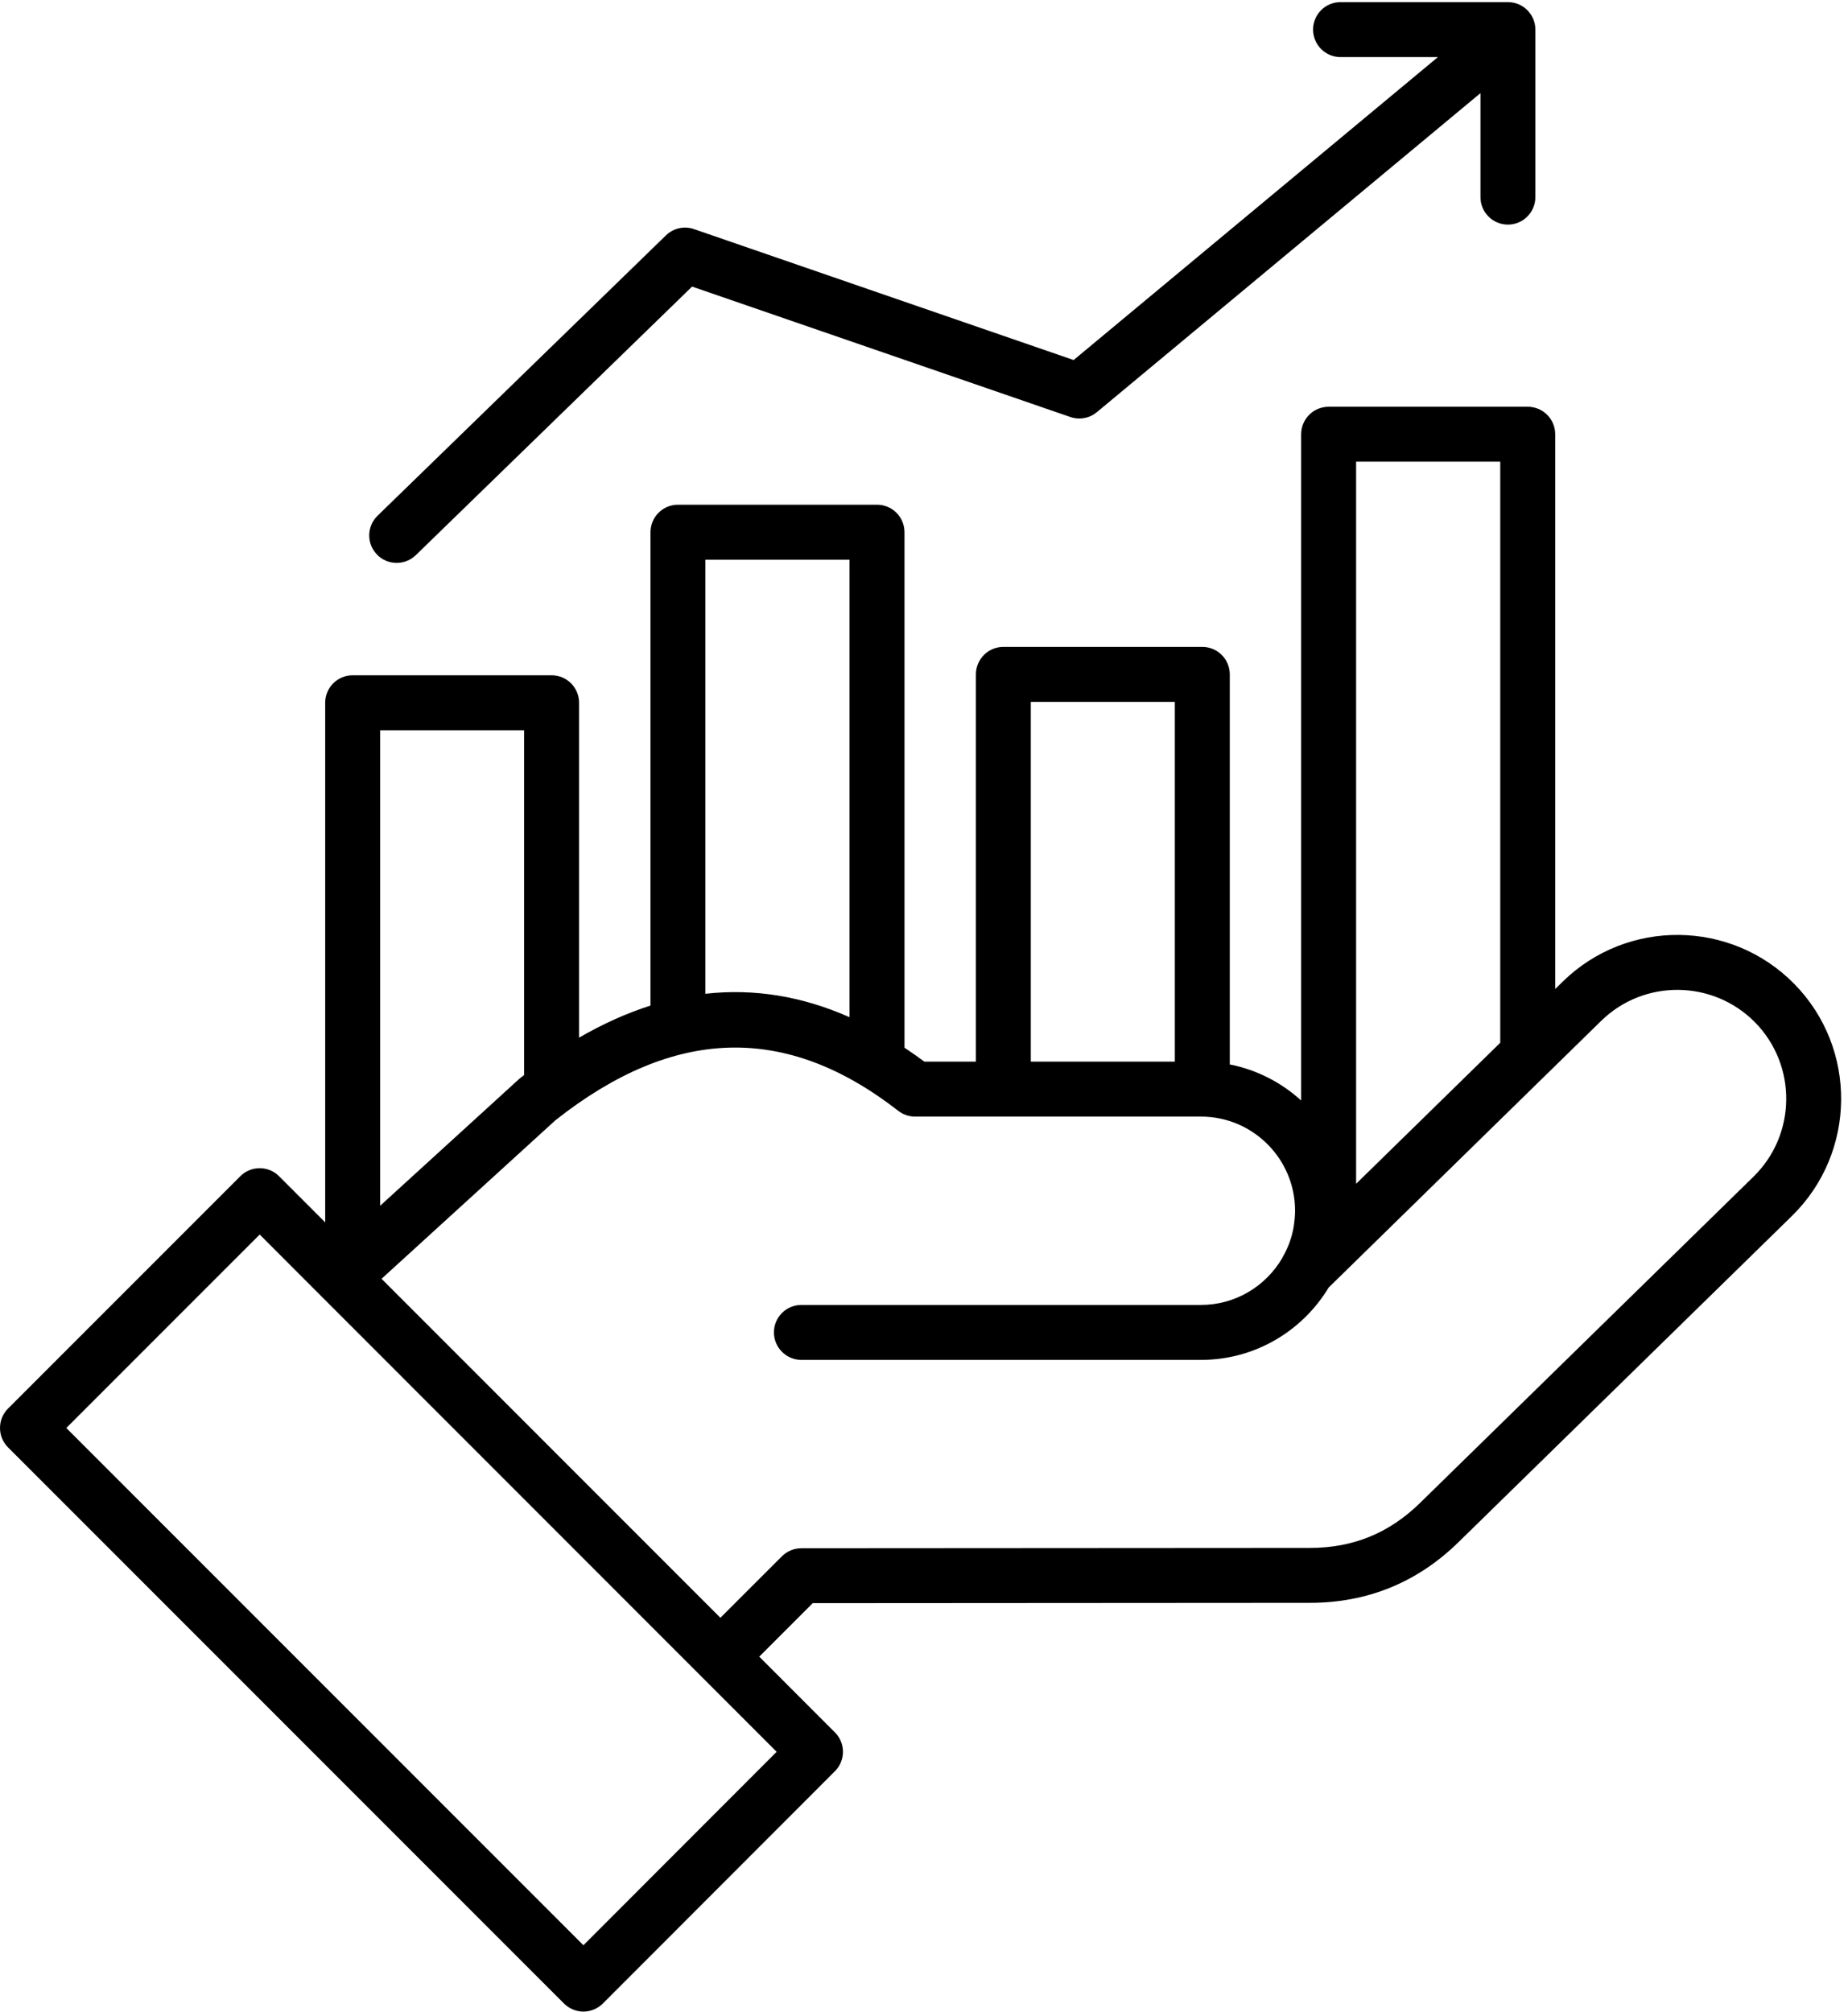 <svg xmlns="http://www.w3.org/2000/svg" width="34" height="37" viewBox="0 0 34 37" fill="none"><path d="M33.015 18.1C31.851 16.912 29.939 16.892 28.752 18.054L28.613 18.19V7.986C28.613 7.852 28.559 7.723 28.465 7.629C28.37 7.534 28.241 7.481 28.107 7.481H24.445C24.311 7.481 24.182 7.534 24.087 7.629C23.993 7.723 23.939 7.852 23.939 7.986V20.241C23.577 19.911 23.125 19.676 22.626 19.578V12.403C22.626 12.27 22.573 12.141 22.478 12.046C22.383 11.951 22.255 11.898 22.12 11.898H18.46C18.326 11.898 18.197 11.951 18.103 12.046C18.008 12.141 17.955 12.27 17.955 12.403V19.526H17.006C16.887 19.437 16.765 19.352 16.641 19.27V9.789C16.641 9.655 16.588 9.526 16.493 9.431C16.398 9.336 16.27 9.283 16.136 9.283H12.473C12.339 9.283 12.211 9.336 12.116 9.431C12.021 9.526 11.968 9.655 11.968 9.789V18.495C11.531 18.634 11.093 18.831 10.654 19.085V12.925C10.654 12.791 10.601 12.663 10.506 12.568C10.411 12.473 10.283 12.42 10.149 12.42H6.488C6.354 12.42 6.226 12.473 6.131 12.568C6.036 12.663 5.983 12.791 5.983 12.925V22.482L5.135 21.634C5.04 21.539 4.912 21.486 4.778 21.486C4.644 21.486 4.515 21.539 4.421 21.634L0.148 25.907C0.101 25.953 0.064 26.009 0.038 26.07C0.013 26.132 0 26.198 0 26.264C0 26.33 0.013 26.396 0.038 26.457C0.064 26.518 0.101 26.574 0.148 26.621L10.377 36.85C10.471 36.944 10.6 36.998 10.734 36.998C10.868 36.998 10.996 36.944 11.091 36.85L15.361 32.577C15.456 32.483 15.509 32.354 15.509 32.22C15.509 32.086 15.456 31.957 15.361 31.863L13.969 30.47L14.953 29.486L24.099 29.48C25.157 29.48 26.077 29.105 26.834 28.364L32.968 22.365C34.157 21.201 34.178 19.288 33.015 18.1ZM27.602 8.491V19.179L24.95 21.773V8.491H27.602ZM18.965 12.909H21.615V19.526H18.965V12.909ZM12.978 10.294H15.63V18.709C14.755 18.321 13.87 18.178 12.978 18.278V10.294ZM9.643 13.431V19.773C9.621 19.79 9.599 19.806 9.577 19.824C9.568 19.831 9.559 19.838 9.55 19.846L6.994 22.177V13.431H9.643ZM10.734 35.778L1.22 26.264L4.778 22.706L5.91 23.839C5.911 23.84 5.912 23.842 5.914 23.844C5.927 23.858 5.94 23.871 5.954 23.883L14.289 32.22L10.734 35.778ZM32.261 21.642L26.127 27.642C25.558 28.199 24.895 28.47 24.099 28.47L14.744 28.476C14.61 28.476 14.482 28.529 14.387 28.623L13.254 29.755L7.02 23.52L10.218 20.605C12.4 18.881 14.463 18.824 16.525 20.43C16.613 20.499 16.723 20.537 16.835 20.537H22.096C23.05 20.537 23.827 21.313 23.827 22.268C23.827 22.302 23.826 22.336 23.823 22.369C23.823 22.381 23.822 22.393 23.821 22.404C23.818 22.44 23.814 22.475 23.809 22.51C23.806 22.532 23.803 22.555 23.799 22.577C23.797 22.587 23.795 22.598 23.793 22.608C23.786 22.642 23.779 22.675 23.77 22.707C23.77 22.709 23.769 22.711 23.769 22.712C23.759 22.747 23.75 22.78 23.738 22.813L23.738 22.816C23.702 22.921 23.656 23.023 23.6 23.12C23.596 23.128 23.593 23.135 23.589 23.142C23.288 23.655 22.732 24.001 22.096 24.001H14.744C14.61 24.001 14.482 24.054 14.387 24.149C14.292 24.244 14.239 24.372 14.239 24.506C14.239 24.64 14.292 24.769 14.387 24.863C14.482 24.958 14.61 25.012 14.744 25.012H22.096C23.091 25.012 23.965 24.478 24.445 23.681L28.446 19.767C28.456 19.758 28.466 19.749 28.475 19.739L29.459 18.776C30.248 18.004 31.519 18.018 32.293 18.807C33.066 19.597 33.052 20.869 32.261 21.642ZM6.936 10.2C6.843 10.104 6.791 9.975 6.793 9.841C6.795 9.707 6.85 9.579 6.946 9.486L12.252 4.329C12.319 4.264 12.403 4.219 12.494 4.198C12.585 4.178 12.68 4.183 12.769 4.214L19.753 6.622L26.455 1.05H24.664C24.53 1.05 24.401 0.997 24.306 0.902C24.212 0.807 24.158 0.678 24.158 0.544C24.158 0.41 24.212 0.282 24.306 0.187C24.401 0.092 24.53 0.039 24.664 0.039H27.743C27.877 0.039 28.006 0.092 28.1 0.187C28.195 0.282 28.248 0.41 28.248 0.544V3.626C28.248 3.76 28.195 3.888 28.1 3.983C28.006 4.078 27.877 4.131 27.743 4.131C27.609 4.131 27.48 4.078 27.386 3.983C27.291 3.888 27.238 3.76 27.238 3.626V1.713L20.18 7.581C20.114 7.636 20.034 7.674 19.948 7.689C19.863 7.705 19.775 7.698 19.693 7.67L12.733 5.271L7.651 10.21C7.556 10.302 7.43 10.353 7.298 10.353C7.231 10.353 7.164 10.34 7.102 10.314C7.039 10.287 6.983 10.249 6.936 10.2Z" fill="black"></path></svg>